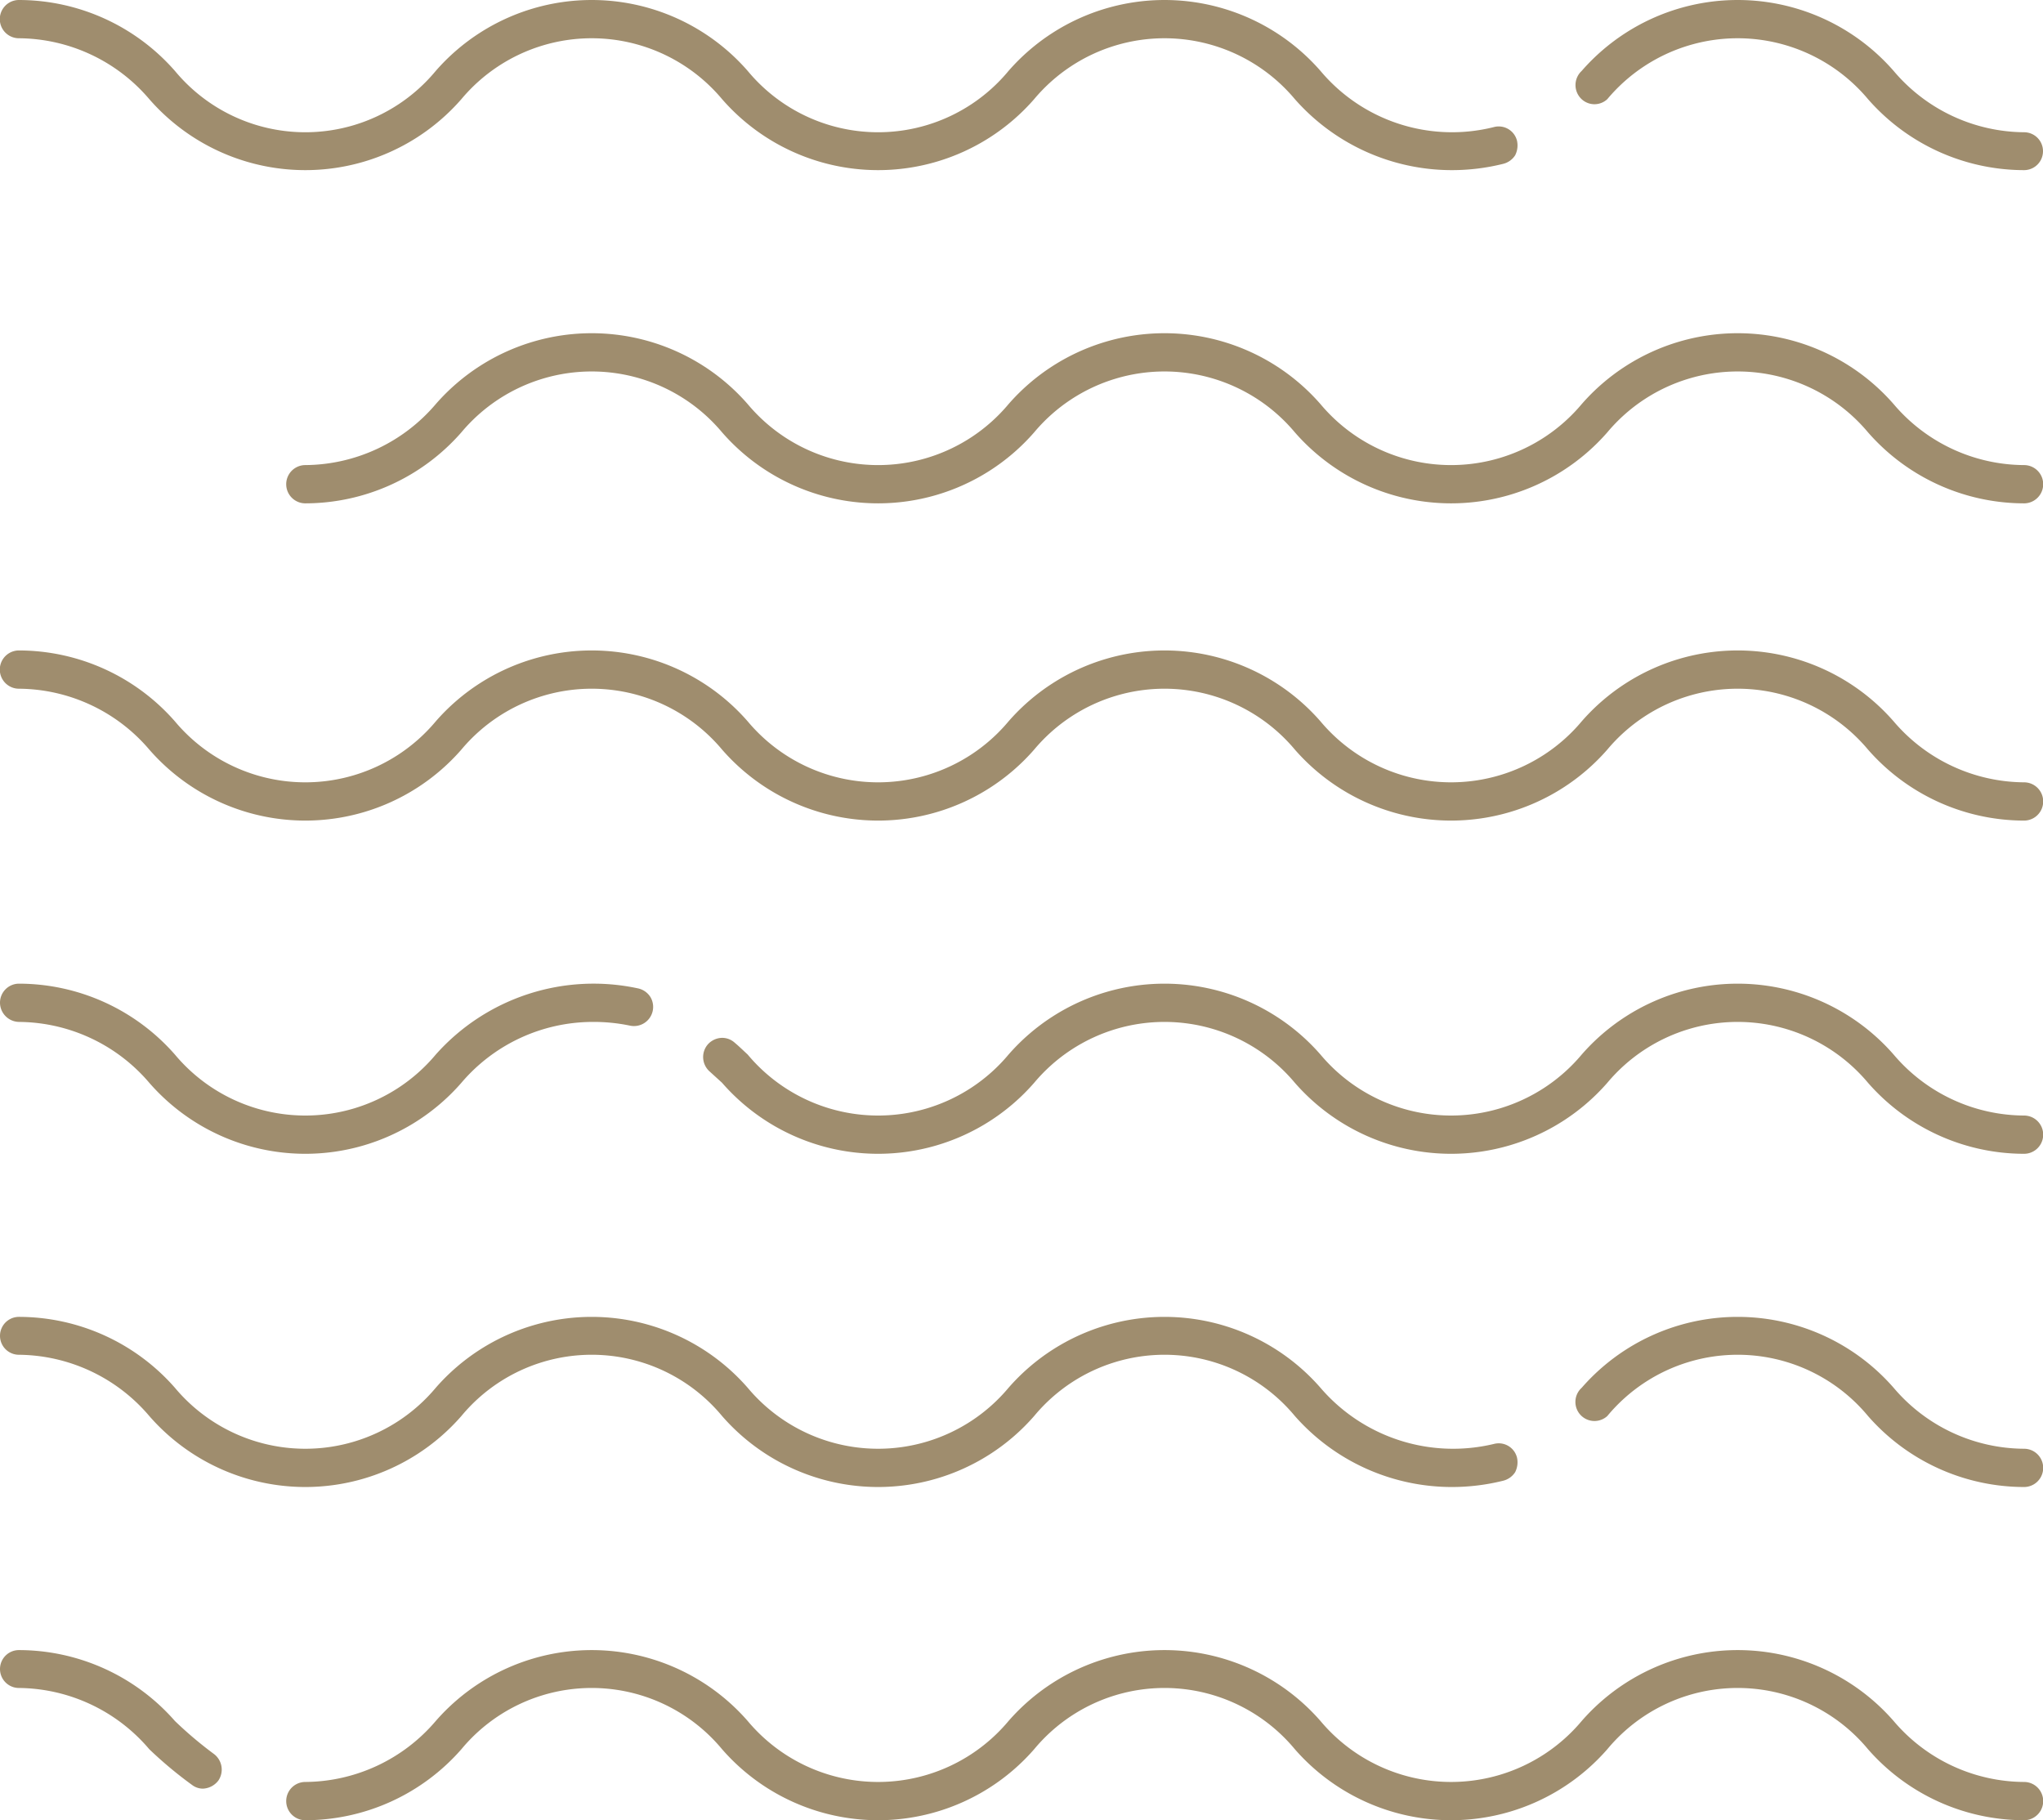 <svg xmlns="http://www.w3.org/2000/svg" width="55" height="49" viewBox="0 0 55 49">
  <defs>
    <style>
      .cls-1 {
        fill: #9f8d6e;
        fill-rule: evenodd;
      }
    </style>
  </defs>
  <path id="aqua" class="cls-1" d="M1611.98,4817.42a5.573,5.573,0,0,0-8.4,0,4.587,4.587,0,0,1-7.03,0,5.573,5.573,0,0,0-8.4,0,4.576,4.576,0,0,1-7.02,0,5.573,5.573,0,0,0-8.4,0,4.576,4.576,0,0,1-7.02,0,5.592,5.592,0,0,0-4.2-1.91,0.515,0.515,0,0,0,0,1.03,4.649,4.649,0,0,1,3.51,1.64,5.573,5.573,0,0,0,8.4,0,4.576,4.576,0,0,1,7.02,0,5.573,5.573,0,0,0,8.4,0,4.576,4.576,0,0,1,7.02,0,5.584,5.584,0,0,0,8.41,0,4.576,4.576,0,0,1,7.02,0,5.592,5.592,0,0,0,4.2,1.91,0.515,0.515,0,0,0,0-1.03A4.649,4.649,0,0,1,1611.98,4817.42Zm3.51,10.61a4.632,4.632,0,0,1-3.51-1.64,5.573,5.573,0,0,0-8.4,0,4.587,4.587,0,0,1-7.03,0,5.573,5.573,0,0,0-8.4,0,4.576,4.576,0,0,1-7.02,0l-0.01-.01c-0.11-.1-0.22-0.21-0.34-0.31a0.5,0.5,0,0,0-.37-0.13,0.531,0.531,0,0,0-.35.17,0.52,0.52,0,0,0,.04.73l0.33,0.3,0.01,0.01a5.573,5.573,0,0,0,8.4,0,4.576,4.576,0,0,1,7.02,0,5.584,5.584,0,0,0,8.41,0,4.576,4.576,0,0,1,7.02,0,5.592,5.592,0,0,0,4.2,1.91A0.515,0.515,0,0,0,1615.49,4828.03Zm-36.98-3.19a0.525,0.525,0,0,0-.32-0.23,5.684,5.684,0,0,0-5.46,1.78,4.576,4.576,0,0,1-7.02,0,5.592,5.592,0,0,0-4.2-1.91,0.512,0.512,0,0,0-.51.51,0.521,0.521,0,0,0,.51.52,4.649,4.649,0,0,1,3.51,1.64,5.573,5.573,0,0,0,8.4,0,4.649,4.649,0,0,1,3.51-1.64,4.8,4.8,0,0,1,1.03.1A0.516,0.516,0,0,0,1578.51,4824.84Zm1.93,20.25a5.573,5.573,0,0,0,8.4,0,4.558,4.558,0,0,1,7.02,0,5.584,5.584,0,0,0,8.41,0,4.558,4.558,0,0,1,7.02,0,5.592,5.592,0,0,0,4.2,1.91,0.515,0.515,0,0,0,0-1.03,4.632,4.632,0,0,1-3.51-1.64,5.573,5.573,0,0,0-8.4,0,4.587,4.587,0,0,1-7.03,0,5.573,5.573,0,0,0-8.4,0,4.576,4.576,0,0,1-7.02,0,5.573,5.573,0,0,0-8.4,0,4.649,4.649,0,0,1-3.51,1.64,0.515,0.515,0,0,0,0,1.03,5.592,5.592,0,0,0,4.2-1.91A4.558,4.558,0,0,1,1580.44,4845.09Zm-14.73-.76a5.592,5.592,0,0,0-4.2-1.91,0.51,0.51,0,0,0,0,1.02,4.656,4.656,0,0,1,3.51,1.65,11.028,11.028,0,0,0,1.15.96,0.484,0.484,0,0,0,.29.1,0.551,0.551,0,0,0,.42-0.22,0.526,0.526,0,0,0-.13-0.72A10.545,10.545,0,0,1,1565.71,4844.33Zm45.58-8.21a5.592,5.592,0,0,0,4.2,1.91,0.515,0.515,0,0,0,0-1.03,4.632,4.632,0,0,1-3.51-1.64,5.573,5.573,0,0,0-8.4,0,0.513,0.513,0,0,0,.69.76A4.558,4.558,0,0,1,1611.29,4836.12Zm-49.78-1.65a4.656,4.656,0,0,1,3.51,1.65,5.573,5.573,0,0,0,8.4,0,4.558,4.558,0,0,1,7.02,0,5.573,5.573,0,0,0,8.4,0,4.558,4.558,0,0,1,7.02,0,5.633,5.633,0,0,0,4.21,1.91,5.713,5.713,0,0,0,1.4-.17,0.537,0.537,0,0,0,.32-0.23,0.586,0.586,0,0,0,.05-0.39,0.507,0.507,0,0,0-.62-0.37,4.706,4.706,0,0,1-4.67-1.51,5.573,5.573,0,0,0-8.4,0,4.576,4.576,0,0,1-7.02,0,5.573,5.573,0,0,0-8.4,0,4.576,4.576,0,0,1-7.02,0,5.592,5.592,0,0,0-4.2-1.91A0.51,0.51,0,1,0,1561.51,4834.47Zm18.93-24.83a5.573,5.573,0,0,0,8.4,0,4.576,4.576,0,0,1,7.02,0,5.584,5.584,0,0,0,8.41,0,4.576,4.576,0,0,1,7.02,0,5.592,5.592,0,0,0,4.2,1.91,0.515,0.515,0,0,0,0-1.03,4.632,4.632,0,0,1-3.51-1.64,5.573,5.573,0,0,0-8.4,0,4.587,4.587,0,0,1-7.03,0,5.573,5.573,0,0,0-8.4,0,4.576,4.576,0,0,1-7.02,0,5.573,5.573,0,0,0-8.4,0,4.649,4.649,0,0,1-3.51,1.64,0.515,0.515,0,0,0,0,1.03,5.592,5.592,0,0,0,4.2-1.91A4.576,4.576,0,0,1,1580.44,4809.64Zm30.85-8.97a5.592,5.592,0,0,0,4.2,1.91,0.51,0.51,0,1,0,0-1.02,4.639,4.639,0,0,1-3.51-1.65,5.573,5.573,0,0,0-8.4,0,0.519,0.519,0,0,0-.03.73,0.507,0.507,0,0,0,.72.03A4.576,4.576,0,0,1,1611.29,4800.67Zm-49.78-1.64a4.649,4.649,0,0,1,3.51,1.64,5.573,5.573,0,0,0,8.4,0,4.576,4.576,0,0,1,7.02,0,5.573,5.573,0,0,0,8.4,0,4.576,4.576,0,0,1,7.02,0,5.633,5.633,0,0,0,4.21,1.91,5.713,5.713,0,0,0,1.4-.17,0.537,0.537,0,0,0,.32-0.23,0.586,0.586,0,0,0,.05-0.39,0.507,0.507,0,0,0-.62-0.37,4.624,4.624,0,0,1-4.67-1.51,5.573,5.573,0,0,0-8.4,0,4.558,4.558,0,0,1-7.02,0,5.573,5.573,0,0,0-8.4,0,4.558,4.558,0,0,1-7.02,0,5.592,5.592,0,0,0-4.2-1.91A0.515,0.515,0,0,0,1561.51,4799.03Z" transform="translate(-1561 -4798)"/>
</svg>
